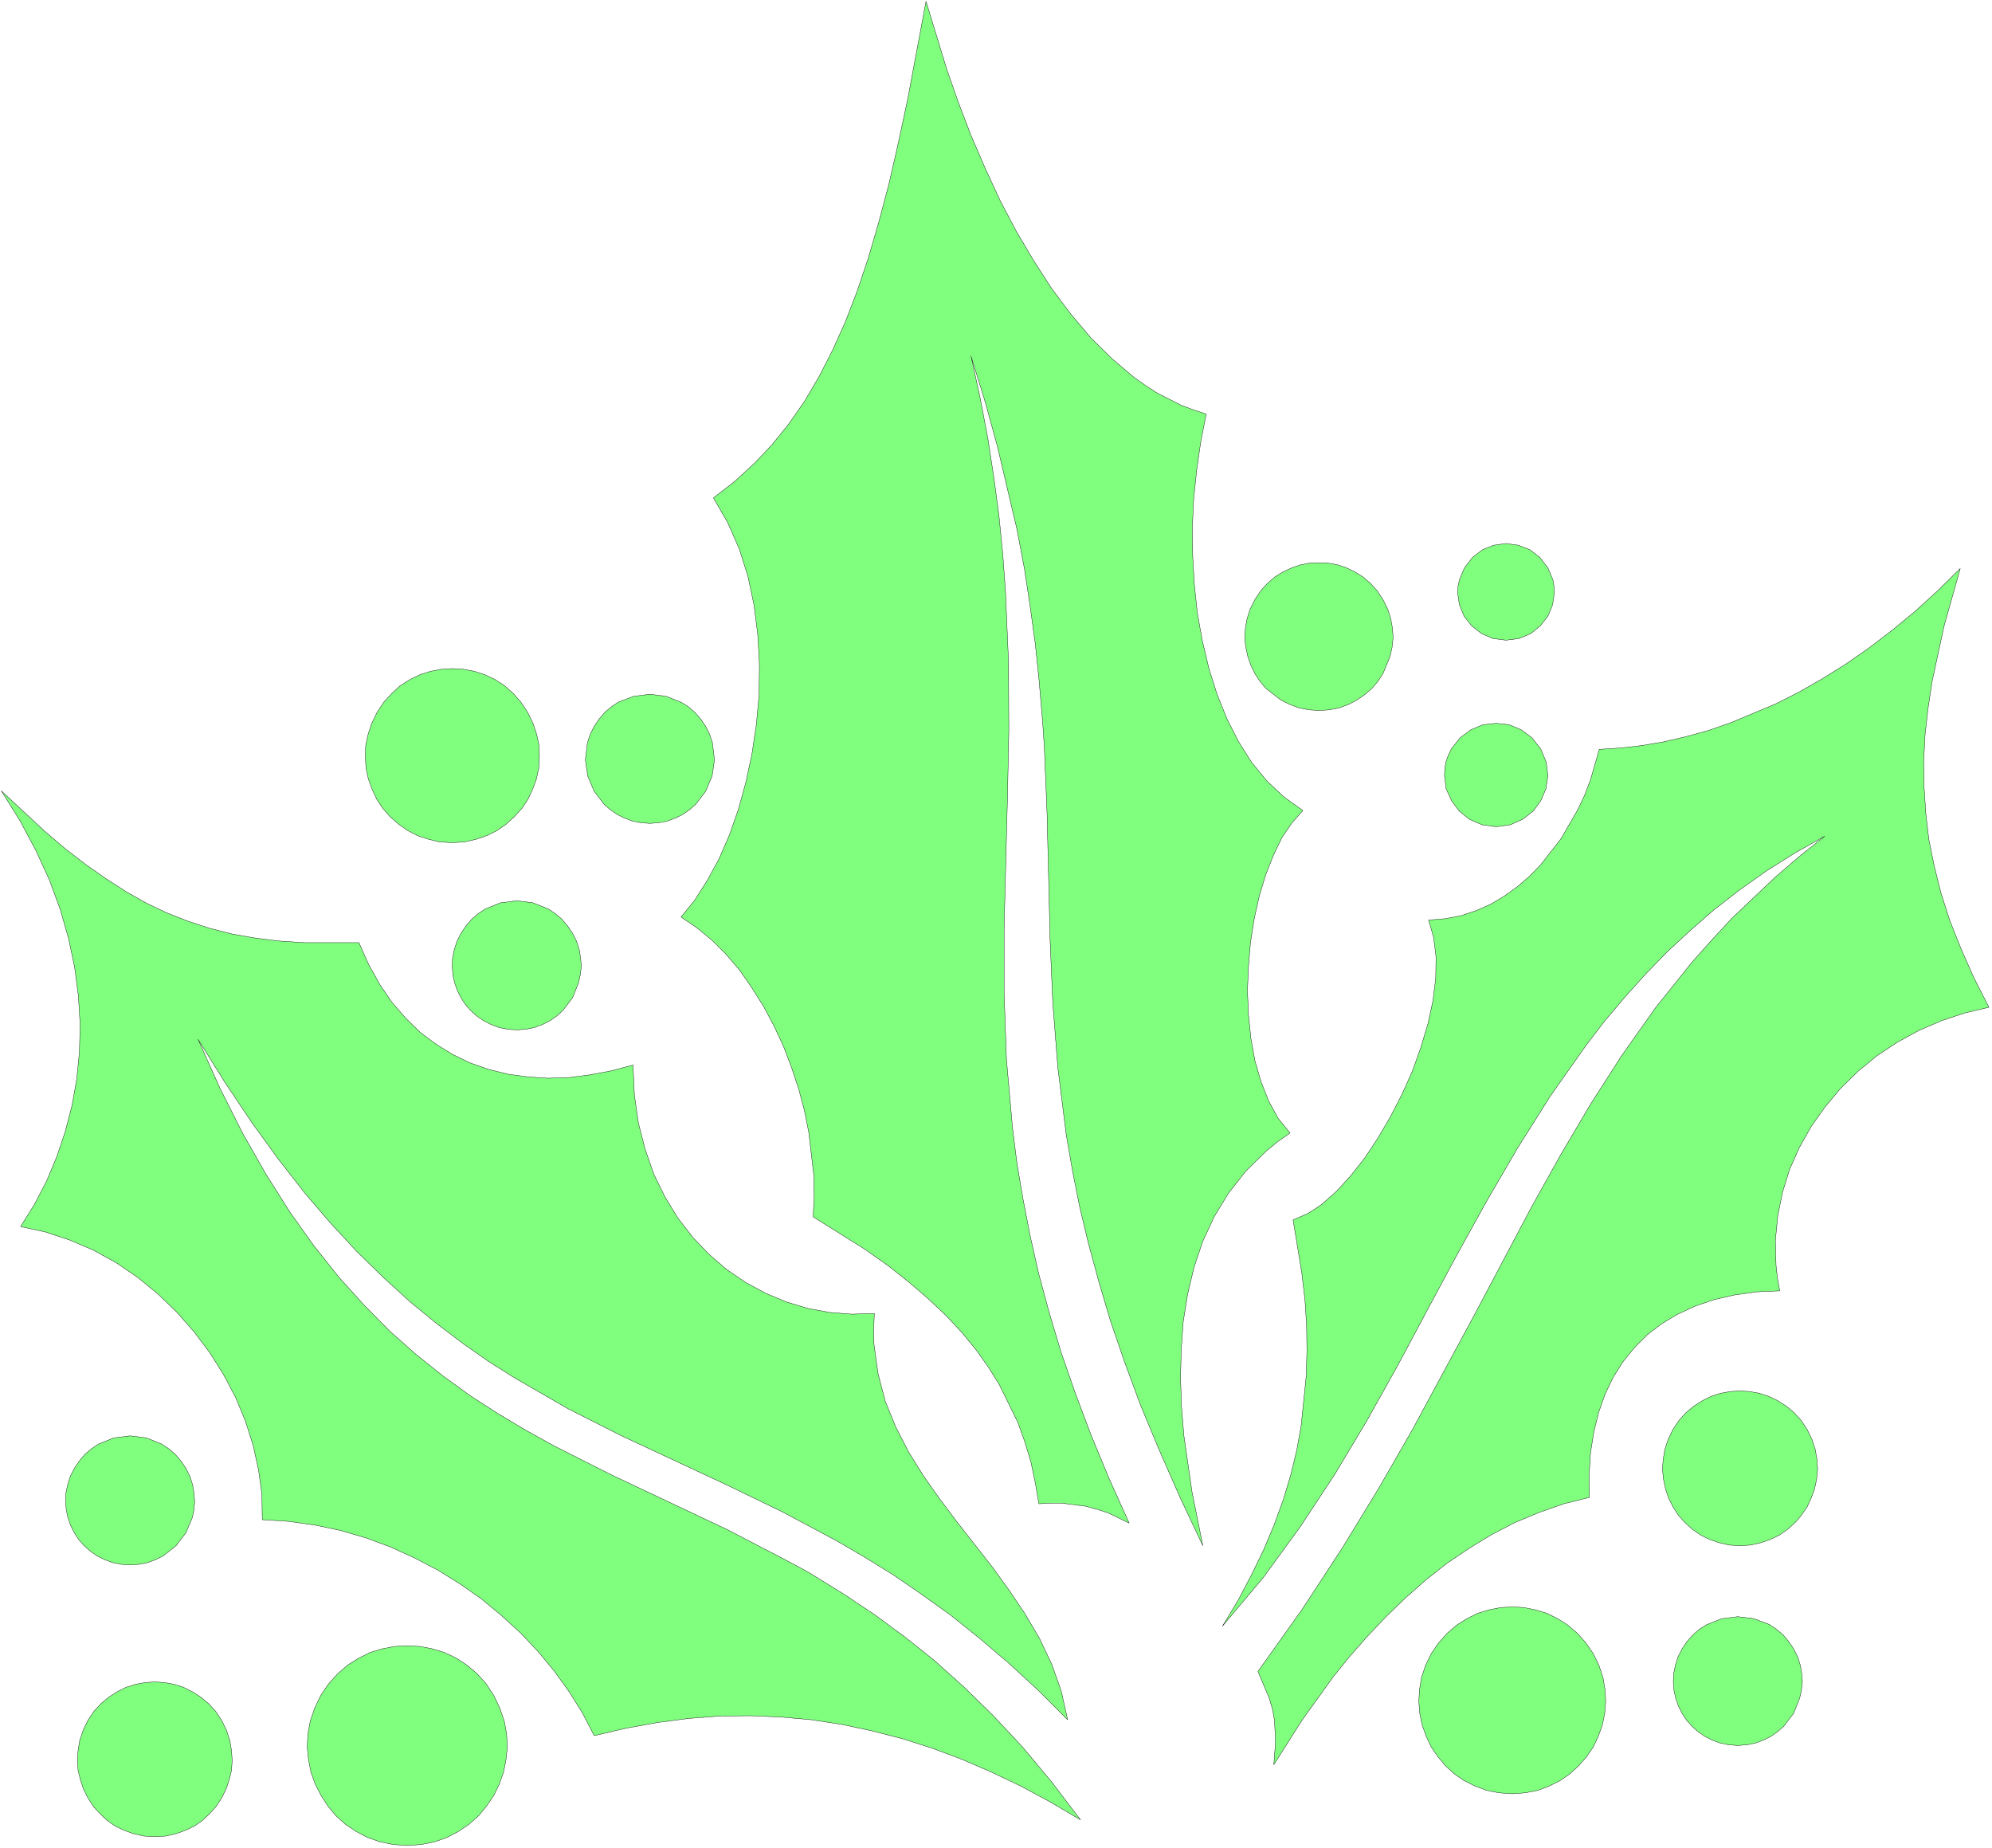 <svg xmlns="http://www.w3.org/2000/svg" fill-rule="evenodd" height="364.4" preserveAspectRatio="none" stroke-linecap="round" viewBox="0 0 5894 5467" width="392.867"><style>.pen0{stroke:#000;stroke-width:1;stroke-linejoin:round}.brush2{fill:none}</style><path d="m3197 5384-88-52-87-47-88-42-88-38-88-33-88-28-89-23-89-19-90-14-90-8-91-4-91 1-92 7-92 12-94 17-94 22-34-66-40-64-44-61-48-58-52-55-57-52-59-49-63-44-66-41-69-36-70-32-73-27-75-22-76-16-78-11-78-5-1-74-10-73-16-73-23-72-29-70-36-68-41-65-46-61-51-58-56-54-60-49-63-43-67-37-70-30-72-24-74-16 41-66 36-69 30-72 25-74 20-77 14-78 8-80 2-82-5-84-11-84-18-86-25-87-32-87-40-87-47-88-55-88 128 119 61 52 61 47 60 42 59 38 60 34 61 29 61 24 64 21 66 17 68 12 72 9 75 5h162l29 65 33 59 36 53 41 47 43 42 47 35 49 30 52 25 54 19 57 14 58 8 60 4 62-2 62-8 64-12 64-17 4 88 12 84 20 78 26 74 33 67 38 62 44 57 48 50 52 45 56 38 59 32 62 26 63 19 65 12 66 5 66-2-2 47 1 45 12 86 21 81 31 76 38 74 44 71 48 68 51 68 105 134 50 69 47 70 43 73 36 76 28 79 19 85-88-88-87-80-87-74-85-68-85-61-83-57-84-52-82-48-163-87-161-78-317-148-156-79-156-90-78-49-77-54-78-59-78-64-78-71-78-76-78-84-78-91-78-100-79-109-79-118-80-128 65 145 67 133 69 121 70 111 72 101 74 93 75 83 76 77 78 69 79 63 80 58 82 53 82 49 83 46 168 85 345 163 175 91 65 35 110 68 88 59 87 64 88 70 87 78 87 85 87 93 86 103 86 113zm-1992 76 42-3 39-8 37-13 34-18 31-21 28-25 24-29 21-31 16-33 13-36 7-36 4-38-2-39-7-38-13-38-18-38-23-35-27-30-30-25-32-21-34-16-36-11-37-7-37-2-37 2-37 7-36 11-34 17-32 20-30 26-27 30-23 34-18 38-13 38-7 38-2 39 4 38 7 36 13 36 17 33 20 31 24 29 28 25 31 21 34 18 37 13 39 8 42 3zm-747-26 32-2 31-7 28-10 27-13 24-17 21-20 19-21 16-25 13-26 9-27 7-28 2-30-2-29-5-30-10-30-14-29-18-27-21-23-23-19-25-16-26-13-28-9-28-5-29-2-29 2-28 5-28 9-26 13-25 16-23 19-21 23-18 27-14 29-10 30-5 30-2 29 2 30 7 28 9 27 13 26 16 25 19 21 21 20 24 17 27 13 28 10 31 7 32 2zm-73-804 27-2 25-5 24-9 22-11 38-30 29-38 19-45 5-23 2-25-2-24-4-25-8-25-12-24-15-22-17-20-19-16-21-14-45-18-48-6-48 6-45 18-21 14-19 16-17 20-15 22-12 24-8 25-5 25-1 24 2 25 5 23 8 23 11 22 13 20 16 18 18 16 20 14 22 11 24 9 25 5 27 2zm2956-124-62-30-34-11-34-9-70-9h-34l-33 2-11-63-13-62-18-59-21-58-54-110-33-53-37-52-42-51-47-50-52-49-57-49-62-49-68-48-153-96 3-60-1-62-15-128-13-65-17-64-21-63-24-63-28-60-31-58-34-54-36-52-40-47-42-42-45-37-47-32 40-49 37-58 35-64 31-71 27-77 22-80 18-84 13-87 8-88 1-89-5-89-11-87-18-85-26-82-34-77-42-73 62-48 58-53 53-56 50-62 46-66 43-73 40-78 38-84 35-91 33-98 31-106 30-113 28-122 28-131 54-288 61 200 35 100 38 99 42 97 44 95 48 91 51 86 53 82 57 76 59 70 63 62 65 55 34 24 34 22 71 36 37 14 37 12-16 81-12 83-9 85-4 85 1 87 5 85 9 85 15 82 19 80 24 76 29 72 34 67 39 62 45 55 51 48 56 40-32 36-30 44-25 52-23 58-19 63-15 67-11 70-6 71-3 72 3 71 7 69 12 67 18 62 23 58 28 51 35 43-37 26-34 28-60 59-51 65-42 69-34 73-26 77-19 80-13 81-6 84-2 84 3 85 7 85 24 166 32 159-68-144-61-139-55-132-47-127-42-122-35-118-31-114-26-109-21-106-18-104-25-199-15-192-8-187-9-376-8-194-5-74-11-128-11-105-15-109-17-112-22-116-58-246-36-131-42-136 27 124 23 121 18 117 15 113 11 111 8 109 9 209 1 203-4 197-10 387v194l7 197 18 203 13 104 18 106 21 108 25 111 31 115 35 117 42 121 47 125 53 128 60 133zM1529 3047l27-2 25-5 24-9 22-11 20-14 18-16 29-38 18-45 5-23 3-25-2-24-4-25-8-25-12-24-15-22-17-20-19-16-21-14-45-18-48-6-48 6-45 18-21 14-19 16-17 20-15 22-12 24-8 25-5 25-1 24 2 25 5 23 8 23 11 22 13 20 16 18 18 16 20 14 22 11 24 9 25 5 27 2zm-191-554 36-2 35-8 32-11 30-15 27-19 24-22 22-24 18-27 14-30 11-30 7-32 2-33-1-34-7-33-11-33-16-33-20-30-23-26-26-23-28-18-30-14-31-10-32-6-32-2-33 2-32 6-31 10-29 14-29 18-25 23-24 26-20 30-16 33-11 33-7 33-1 34 2 33 7 32 11 30 14 30 18 27 21 24 25 22 27 19 29 15 33 11 34 8 36 2zm585-57 27-2 25-5 24-9 22-11 20-14 18-16 29-38 19-45 7-48-6-50-8-25-12-24-15-22-17-19-19-17-21-13-45-18-48-6-48 6-45 17-21 14-19 16-17 20-15 22-12 24-8 25-6 50 7 48 19 45 29 38 18 16 20 14 22 11 24 9 25 5 27 2zm1694 2375 46-76 40-76 36-74 31-74 27-74 22-73 18-74 13-73 15-147 2-75-1-75-5-76-9-77-26-158 42-18 21-13 22-15 43-38 42-46 42-53 39-59 37-63 34-66 31-69 25-70 21-70 15-69 8-66 1-63-7-57-15-52 49-4 47-9 45-15 43-19 40-24 39-28 36-31 33-34 60-77 49-85 21-44 17-45 26-90 62-4 62-7 65-11 65-15 66-18 67-23 136-57 69-35 68-39 69-43 69-48 68-52 68-56 67-61 67-66-48 171-35 162-12 79-9 79-4 77 1 78 5 77 9 78 16 79 20 80 26 81 33 83 38 86 45 88-72 17-69 23-67 29-64 35-60 40-56 46-51 50-46 55-41 58-35 62-29 65-21 68-14 70-7 72 2 74 4 37 7 38-69 3-64 9-61 14-56 19-52 24-47 28-43 33-38 38-34 42-29 46-24 50-19 54-14 57-10 62-4 64 1 68-76 19-74 26-72 30-69 36-67 41-65 44-62 49-59 52-57 55-55 58-53 60-50 62-92 128-83 131 5-67-3-64-6-33-10-34-33-78 131-184 119-182 108-177 100-174 182-337 170-321 86-154 88-149 93-145 99-140 108-135 58-65 60-65 131-124 70-60 74-59-89 50-84 53-79 56-76 59-71 62-68 63-65 67-61 68-59 70-55 72-105 149-97 154-92 158-89 161-87 162-87 163-90 161-95 159-102 155-110 151-121 144zm286-2709 31-2 29-6 27-10 25-13 23-16 21-18 18-21 15-23 21-51 6-27 3-28-2-29-5-28-9-28-14-28-17-26-20-22-22-19-24-15-25-12-26-9-28-5-27-1-28 1-27 5-26 9-26 12-24 15-22 19-20 22-17 26-14 28-9 28-5 28-2 29 3 28 6 27 9 26 12 25 15 23 18 21 44 34 26 13 27 10 29 6 31 2zm553-208 39-5 35-15 28-23 22-28 14-34 5-35-1-19-3-19-15-36-24-31-30-23-34-13-36-5-36 5-33 13-30 23-24 31-15 36-4 19-1 19 5 35 14 34 22 28 29 23 34 15 39 5zm-29 552 42-6 36-16 31-24 23-31 15-35 6-39-5-40-16-39-26-33-32-24-36-15-38-4-39 4-36 15-32 24-26 33-9 19-7 20-3 20-1 20 5 39 16 35 23 31 30 24 37 16 42 6zm721 2127 32-2 31-7 28-10 27-13 24-17 22-20 18-21 17-25 12-26 10-27 6-28 3-30-2-29-5-30-10-30-14-29-18-27-21-23-23-19-25-16-27-13-28-9-28-5-29-2-29 2-28 5-28 9-26 13-25 16-23 19-21 23-18 27-14 29-10 30-5 30-2 29 3 30 6 28 9 27 13 26 16 25 19 21 22 20 24 17 26 13 29 10 30 7 32 2zm-6 591 27-2 25-5 24-9 22-11 20-14 18-16 29-38 18-45 5-23 3-25-2-24-4-25-8-25-12-24-15-22-17-20-19-16-21-14-45-17-48-6-48 6-45 18-21 13-19 17-17 19-15 22-12 24-8 25-5 25-1 24 2 25 5 23 8 23 11 22 13 20 16 18 18 16 20 14 22 11 24 9 25 5 27 2zm-668 143 39-3 37-7 34-13 32-16 29-20 26-24 23-26 20-29 15-32 12-33 7-34 3-36-2-35-6-36-12-36-17-35-22-32-25-28-28-24-30-19-32-16-33-10-35-7-34-2-35 2-35 7-33 10-32 16-30 19-28 24-25 28-22 32-17 35-12 36-6 36-2 35 3 36 7 34 12 33 15 32 20 29 22 26 26 24 29 20 32 16 35 13 36 7 39 3z" style="fill:#80ff7f;stroke:none"/><path class="pen0 brush2" d="m3197 5384-88-52-87-47-88-42-88-38-88-33-88-28-89-23-89-19-90-14-90-8-91-4-91 1-92 7-92 12-94 17-94 22-34-66-40-64-44-61-48-58-52-55-57-52-59-49-63-44-66-41-69-36-70-32-73-27-75-22-76-16-78-11-78-5-1-74-10-73-16-73-23-72-29-70-36-68-41-65-46-61-51-58-56-54-60-49-63-43-67-37-70-30-72-24-74-16 41-66 36-69 30-72 25-74 20-77 14-78 8-80 2-82-5-84-11-84-18-86-25-87-32-87-40-87-47-88-55-88 128 119 61 52 61 47 60 42 59 38 60 34 61 29 61 24 64 21 66 17 68 12 72 9 75 5h162l29 65 33 59 36 53 41 47 43 42 47 35 49 30 52 25 54 19 57 14 58 8 60 4 62-2 62-8 64-12 64-17 4 88 12 84 20 78 26 74 33 67 38 62 44 57 48 50 52 45 56 38 59 32 62 26 63 19 65 12 66 5 66-2-2 47 1 45 12 86 21 81 31 76 38 74 44 71 48 68 51 68 105 134 50 69 47 70 43 73 36 76 28 79 19 85-88-88-87-80-87-74-85-68-85-61-83-57-84-52-82-48-163-87-161-78-317-148-156-79-156-90-78-49-77-54-78-59-78-64-78-71-78-76-78-84-78-91-78-100-79-109-79-118-80-128 65 145 67 133 69 121 70 111 72 101 74 93 75 83 76 77 78 69 79 63 80 58 82 53 82 49 83 46 168 85 345 163 175 91 65 35 110 68 88 59 87 64 88 70 87 78 87 85 87 93 86 103 86 113zm-1992 76 42-3 39-8 37-13 34-18 31-21 28-25 24-29 21-31 16-33 13-36 7-36 4-38-2-39-7-38-13-38-18-38-23-35-27-30-30-25-32-21-34-16-36-11-37-7-37-2-37 2-37 7-36 11-34 17-32 20-30 26-27 30-23 34-18 38-13 38-7 38-2 39 4 38 7 36 13 36 17 33 20 31 24 29 28 25 31 21 34 18 37 13 39 8 42 3zm-747-26 32-2 31-7 28-10 27-13 24-17 21-20 19-21 16-25 13-26 9-27 7-28 2-30-2-29-5-30-10-30-14-29-18-27-21-23-23-19-25-16-26-13-28-9-28-5-29-2-29 2-28 5-28 9-26 13-25 16-23 19-21 23-18 27-14 29-10 30-5 30-2 29 2 30 7 28 9 27 13 26 16 25 19 21 21 20 24 17 27 13 28 10 31 7 32 2zm-73-804 27-2 25-5 24-9 22-11 38-30 29-38 19-45 5-23 2-25-2-24-4-25-8-25-12-24-15-22-17-20-19-16-21-14-45-18-48-6-48 6-45 18-21 14-19 16-17 20-15 22-12 24-8 25-5 25-1 24 2 25 5 23 8 23 11 22 13 20 16 18 18 16 20 14 22 11 24 9 25 5 27 2zm2956-124-62-30-34-11-34-9-70-9h-34l-33 2-11-63-13-62-18-59-21-58-54-110-33-53-37-52-42-51-47-50-52-49-57-49-62-49-68-48-153-96 3-60-1-62-15-128-13-65-17-64-21-63-24-63-28-60-31-58-34-54-36-52-40-47-42-42-45-37-47-32 40-49 37-58 35-64 31-71 27-77 22-80 18-84 13-87 8-88 1-89-5-89-11-87-18-85-26-82-34-77-42-73 62-48 58-53 53-56 50-62 46-66 43-73 40-78 38-84 35-91 33-98 31-106 30-113 28-122 28-131 54-288 61 200 35 100 38 99 42 97 44 95 48 91 51 86 53 82 57 76 59 70 63 62 65 55 34 24 34 22 71 36 37 14 37 12-16 81-12 83-9 85-4 85 1 87 5 85 9 85 15 82 19 80 24 76 29 72 34 67 39 62 45 55 51 48 56 40-32 36-30 44-25 52-23 58-19 63-15 67-11 70-6 71-3 72 3 71 7 69 12 67 18 62 23 58 28 51 35 43-37 26-34 28-60 59-51 65-42 69-34 73-26 77-19 80-13 81-6 84-2 84 3 85 7 85 24 166 32 159-68-144-61-139-55-132-47-127-42-122-35-118-31-114-26-109-21-106-18-104-25-199-15-192-8-187-9-376-8-194-5-74-11-128-11-105-15-109-17-112-22-116-58-246-36-131-42-136 27 124 23 121 18 117 15 113 11 111 8 109 9 209 1 203-4 197-10 387v194l7 197 18 203 13 104 18 106 21 108 25 111 31 115 35 117 42 121 47 125 53 128 60 133z"/><path class="pen0 brush2" d="m1529 3047 27-2 25-5 24-9 22-11 20-14 18-16 29-38 18-45 5-23 3-25-2-24-4-25-8-25-12-24-15-22-17-20-19-16-21-14-45-18-48-6-48 6-45 18-21 14-19 16-17 20-15 22-12 24-8 25-5 25-1 24 2 25 5 23 8 23 11 22 13 20 16 18 18 16 20 14 22 11 24 9 25 5 27 2zm-191-554 36-2 35-8 32-11 30-15 27-19 24-22 22-24 18-27 14-30 11-30 7-32 2-33-1-34-7-33-11-33-16-33-20-30-23-26-26-23-28-18-30-14-31-10-32-6-32-2-33 2-32 6-31 10-29 14-29 18-25 23-24 26-20 30-16 33-11 33-7 33-1 34 2 33 7 32 11 30 14 30 18 27 21 24 25 22 27 19 29 15 33 11 34 8 36 2zm585-57 27-2 25-5 24-9 22-11 20-14 18-16 29-38 19-45 7-48-6-50-8-25-12-24-15-22-17-19-19-17-21-13-45-18-48-6-48 6-45 17-21 14-19 16-17 20-15 22-12 24-8 25-6 50 7 48 19 45 29 38 18 16 20 14 22 11 24 9 25 5 27 2zm1694 2375 46-76 40-76 36-74 31-74 27-74 22-73 18-74 13-73 15-147 2-75-1-75-5-76-9-77-26-158 42-18 21-13 22-15 43-38 42-46 42-53 39-59 37-63 34-66 31-69 25-70 21-70 15-69 8-66 1-63-7-57-15-52 49-4 47-9 45-15 43-19 40-24 39-28 36-31 33-34 60-77 49-85 21-44 17-45 26-90 62-4 62-7 65-11 65-15 66-18 67-23 136-57 69-35 68-39 69-43 69-48 68-52 68-56 67-61 67-66-48 171-35 162-12 79-9 79-4 77 1 78 5 77 9 78 16 79 20 80 26 81 33 83 38 86 45 88-72 17-69 23-67 29-64 35-60 40-56 46-51 50-46 55-41 58-35 62-29 65-21 68-14 70-7 72 2 74 4 37 7 38-69 3-64 9-61 14-56 19-52 24-47 28-43 33-38 38-34 42-29 46-24 50-19 54-14 57-10 62-4 64 1 68-76 19-74 26-72 30-69 36-67 41-65 44-62 49-59 52-57 55-55 58-53 60-50 62-92 128-83 131 5-67-3-64-6-33-10-34-33-78 131-184 119-182 108-177 100-174 182-337 170-321 86-154 88-149 93-145 99-140 108-135 58-65 60-65 131-124 70-60 74-59-89 50-84 53-79 56-76 59-71 62-68 63-65 67-61 68-59 70-55 72-105 149-97 154-92 158-89 161-87 162-87 163-90 161-95 159-102 155-110 151-121 144zm286-2709 31-2 29-6 27-10 25-13 23-16 21-18 18-21 15-23 21-51 6-27 3-28-2-29-5-28-9-28-14-28-17-26-20-22-22-19-24-15-25-12-26-9-28-5-27-1-28 1-27 5-26 9-26 12-24 15-22 19-20 22-17 26-14 28-9 28-5 28-2 29 3 28 6 27 9 26 12 25 15 23 18 21 44 34 26 13 27 10 29 6 31 2zm553-208 39-5 35-15 28-23 22-28 14-34 5-35-1-19-3-19-15-36-24-31-30-23-34-13-36-5-36 5-33 13-30 23-24 31-15 36-4 19-1 19 5 35 14 34 22 28 29 23 34 15 39 5zm-29 552 42-6 36-16 31-24 23-31 15-35 6-39-5-40-16-39-26-33-32-24-36-15-38-4-39 4-36 15-32 24-26 33-9 19-7 20-3 20-1 20 5 39 16 35 23 31 30 24 37 16 42 6zm721 2127 32-2 31-7 28-10 27-13 24-17 22-20 18-21 17-25 12-26 10-27 6-28 3-30-2-29-5-30-10-30-14-29-18-27-21-23-23-19-25-16-27-13-28-9-28-5-29-2-29 2-28 5-28 9-26 13-25 16-23 19-21 23-18 27-14 29-10 30-5 30-2 29 3 30 6 28 9 27 13 26 16 25 19 21 22 20 24 17 26 13 29 10 30 7 32 2zm-6 591 27-2 25-5 24-9 22-11 20-14 18-16 29-38 18-45 5-23 3-25-2-24-4-25-8-25-12-24-15-22-17-20-19-16-21-14-45-17-48-6-48 6-45 18-21 13-19 17-17 19-15 22-12 24-8 25-5 25-1 24 2 25 5 23 8 23 11 22 13 20 16 18 18 16 20 14 22 11 24 9 25 5 27 2zm-668 143 39-3 37-7 34-13 32-16 29-20 26-24 23-26 20-29 15-32 12-33 7-34 3-36-2-35-6-36-12-36-17-35-22-32-25-28-28-24-30-19-32-16-33-10-35-7-34-2-35 2-35 7-33 10-32 16-30 19-28 24-25 28-22 32-17 35-12 36-6 36-2 35 3 36 7 34 12 33 15 32 20 29 22 26 26 24 29 20 32 16 35 13 36 7 39 3z"/></svg>
